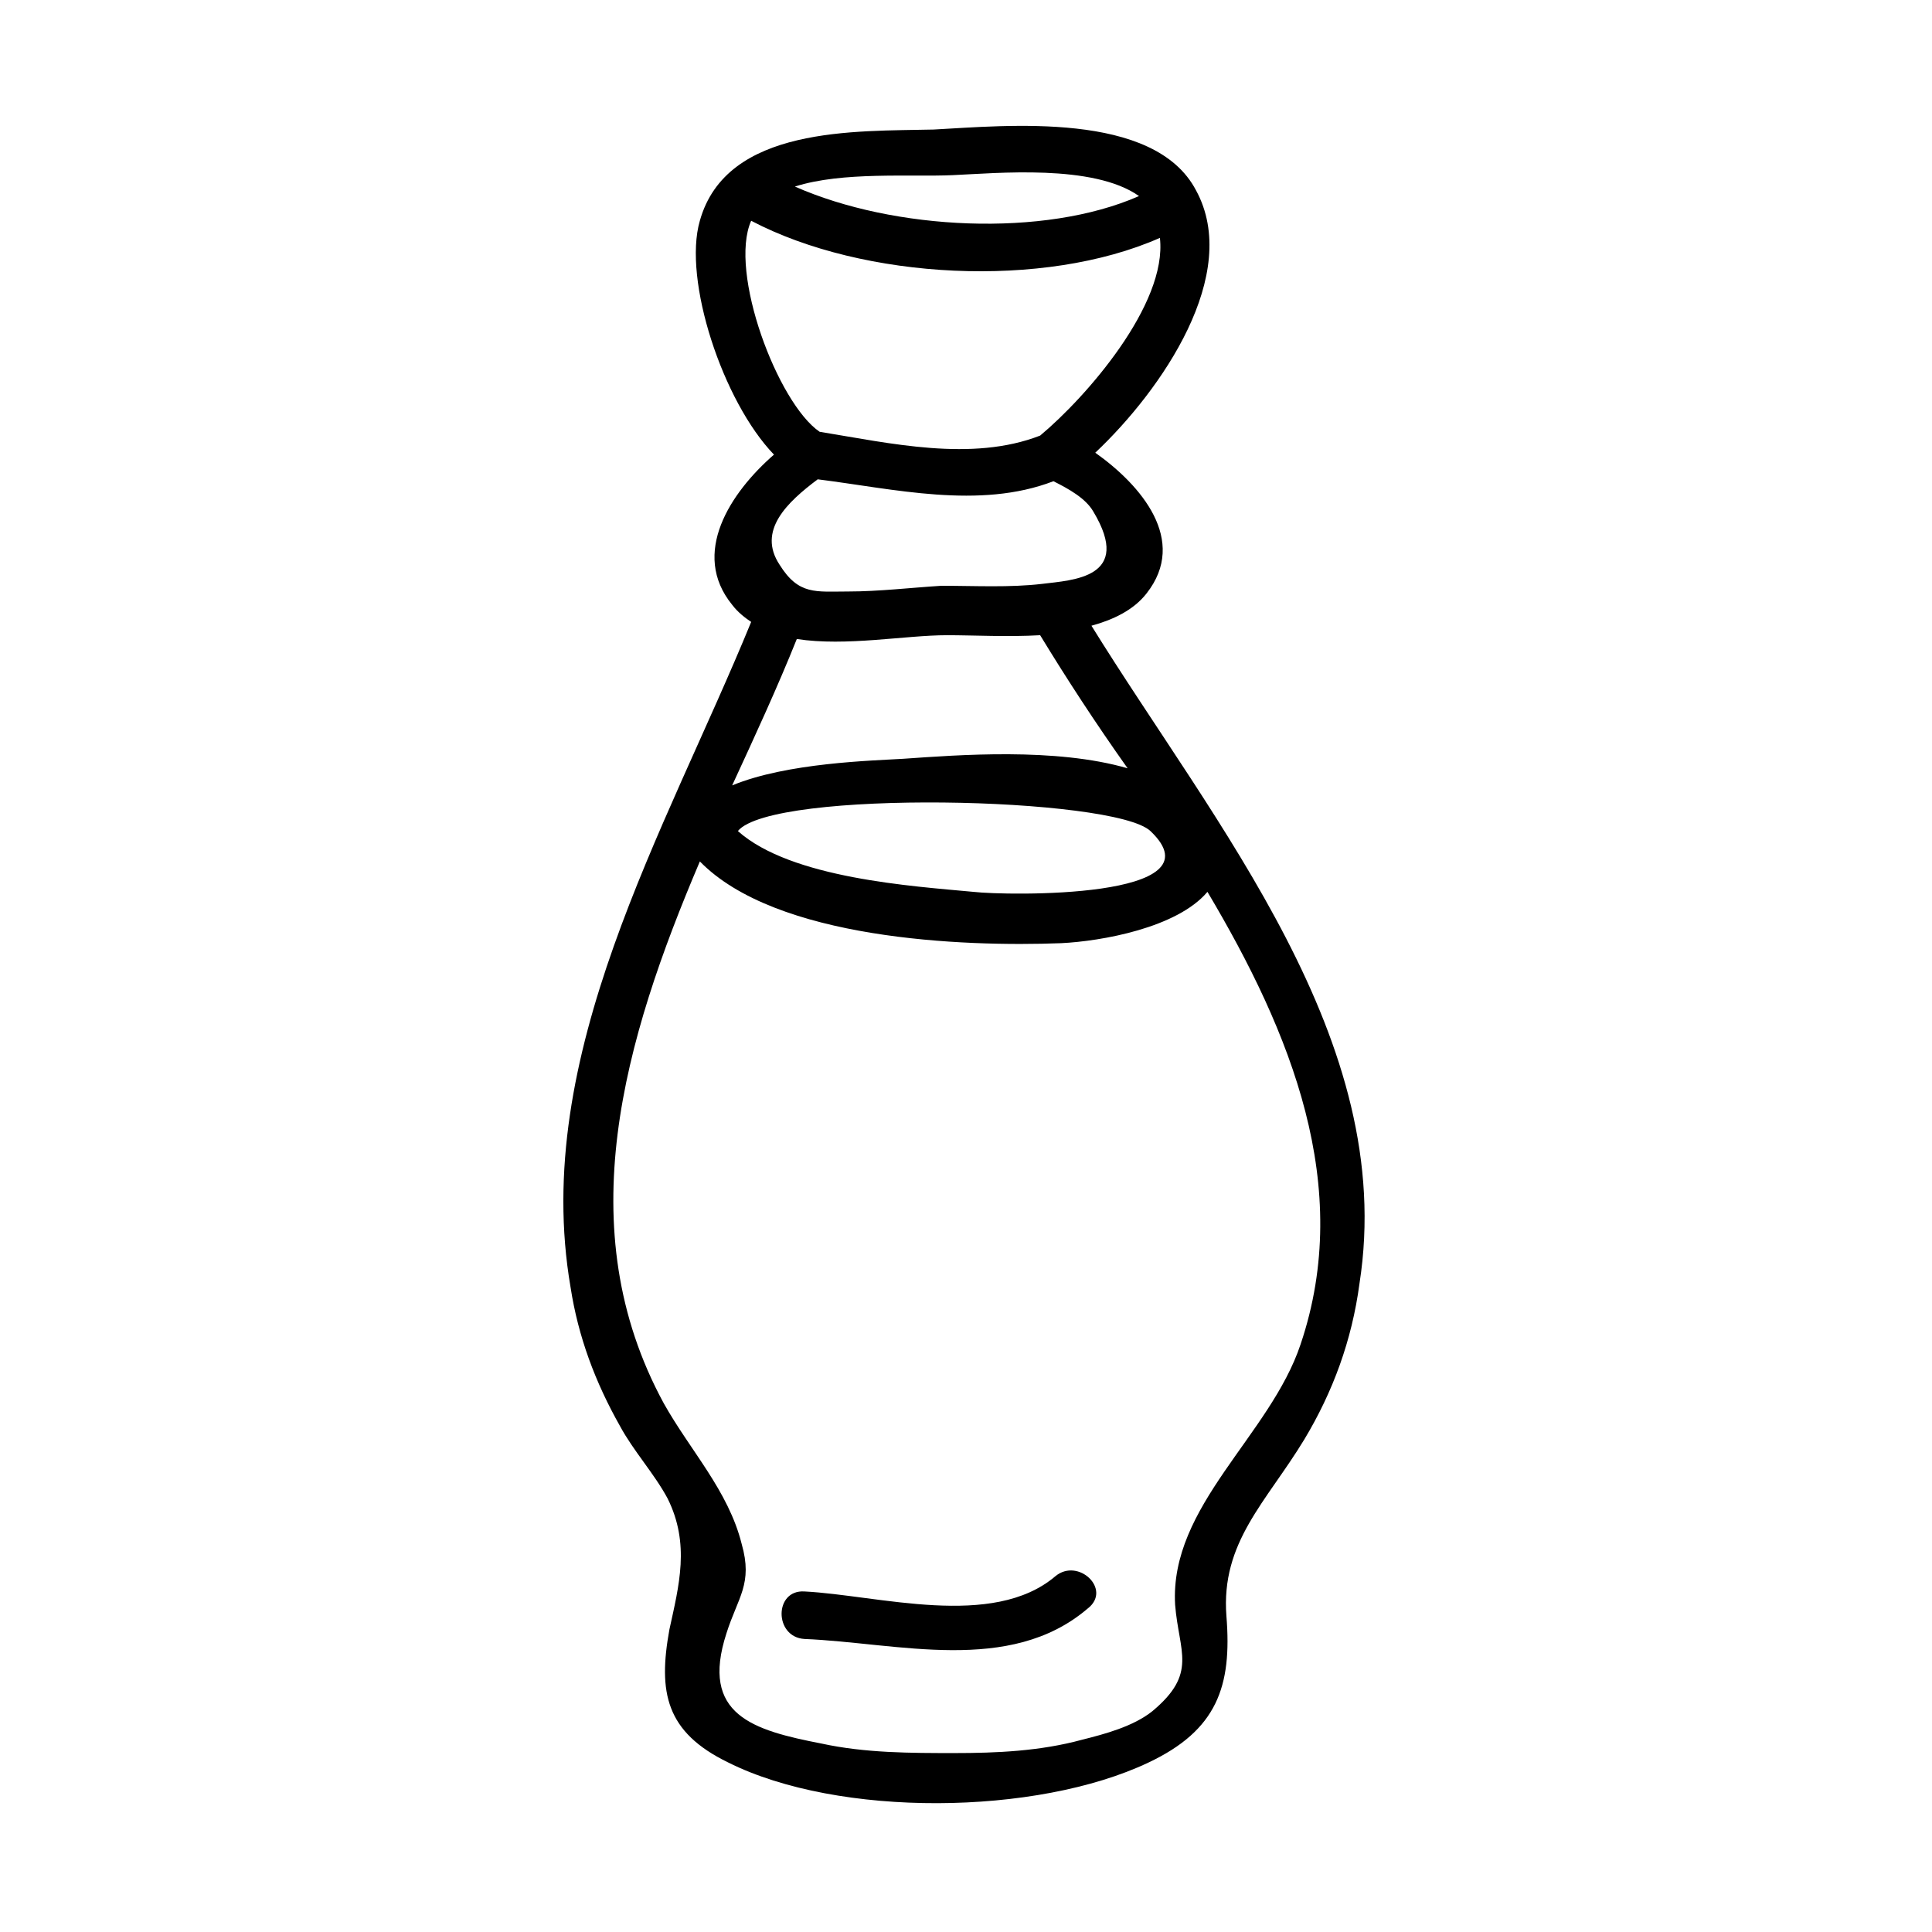 <?xml version="1.0" encoding="UTF-8"?>
<!-- Uploaded to: ICON Repo, www.iconrepo.com, Generator: ICON Repo Mixer Tools -->
<svg fill="#000000" width="800px" height="800px" version="1.1" viewBox="144 144 512 512" xmlns="http://www.w3.org/2000/svg">
 <g>
  <path d="m433.25 309.82c5.543-1.512 11.082-4.031 14.609-8.566 11.082-14.105-1.512-28.719-13.602-37.281 17.633-16.625 38.793-47.359 26.703-69.527-11.086-21.156-50.383-17.125-69.527-16.117-20.656 0.5-54.914-1.008-61.969 24.18-4.535 15.617 6.047 47.863 19.648 61.969-11.586 10.078-22.168 26.199-11.082 39.801 1.512 2.016 3.527 3.527 5.039 4.535-22.672 55.418-58.441 114.87-47.863 176.33 2.016 13.098 6.551 25.191 13.098 36.777 3.527 6.551 9.07 12.594 12.594 19.145 6.047 12.09 3.023 23.176 0.504 34.762-3.023 16.625-1.008 27.207 15.617 35.266 29.223 14.609 81.617 14.105 111.34 0 18.137-8.566 22.168-20.152 20.656-38.793-1.512-19.648 10.578-30.23 20.656-46.855 7.559-12.594 12.594-26.199 14.609-41.312 10.078-64.48-38.289-121.41-71.035-174.31zm-31.234 70.535c-16.121-1.512-48.367-3.527-62.473-16.121 9.07-11.082 99.754-9.07 109.33 0 19.141 18.133-38.293 17.129-46.855 16.121zm-5.543-189.94c11.586-0.504 37.281-3.023 49.375 5.543-25.191 11.082-64.992 9.07-91.191-2.519 12.594-4.031 30.73-2.519 41.816-3.023zm-53.406 12.09c29.727 15.617 77.586 18.137 108.32 4.535 2.016 17.633-19.648 42.32-31.738 52.395-18.137 7.055-39.801 2.016-58.441-1.008-11.086-7.555-24.184-42.316-18.141-55.922zm17.637 68.52c20.152 2.519 42.824 8.062 62.473 0.504 4.031 2.016 8.566 4.535 10.578 8.062 10.578 17.633-5.543 18.137-13.602 19.145-8.566 1.008-17.633 0.504-26.703 0.504-8.062 0.504-16.625 1.512-24.688 1.512-8.566 0-13.098 1.008-18.137-7.055-6.047-9.07 2.016-16.625 10.078-22.672zm34.258 41.312c7.055 0 16.121 0.504 24.688 0 7.055 11.586 14.609 23.176 23.176 35.266-19.145-5.543-44.84-3.527-59.449-2.519-8.062 0.504-30.73 1.008-45.344 7.055 6.047-13.098 12.09-26.199 17.129-38.793 13.098 2.016 28.715-1.008 39.801-1.008zm93.707 187.92c-8.062 24.184-34.762 42.824-33.25 69.023 1.008 12.594 6.047 18.137-6.047 28.215-5.039 4.031-12.594 6.047-18.641 7.559-11.082 3.023-22.672 3.527-33.754 3.527-11.586 0-23.68 0-35.266-2.519-18.137-3.527-32.242-7.559-25.191-29.223 3.023-9.574 7.055-13.098 4.031-23.68-3.527-14.105-13.602-24.688-20.656-37.281-25.191-46.352-10.578-96.227 9.574-143.59 20.152 20.656 69.527 22.672 95.723 21.664 10.578-0.504 30.73-4.031 38.793-13.602 22.164 37.277 38.793 78.086 24.684 119.9z"/>
  <path d="m423.68 561.72c-16.625 14.105-46.855 5.039-66.504 4.031-8.062-0.504-8.062 12.09 0 12.594 24.688 1.008 54.41 9.574 75.066-8.062 6.555-5.039-2.516-13.602-8.562-8.562z"/>
 </g>
</svg>